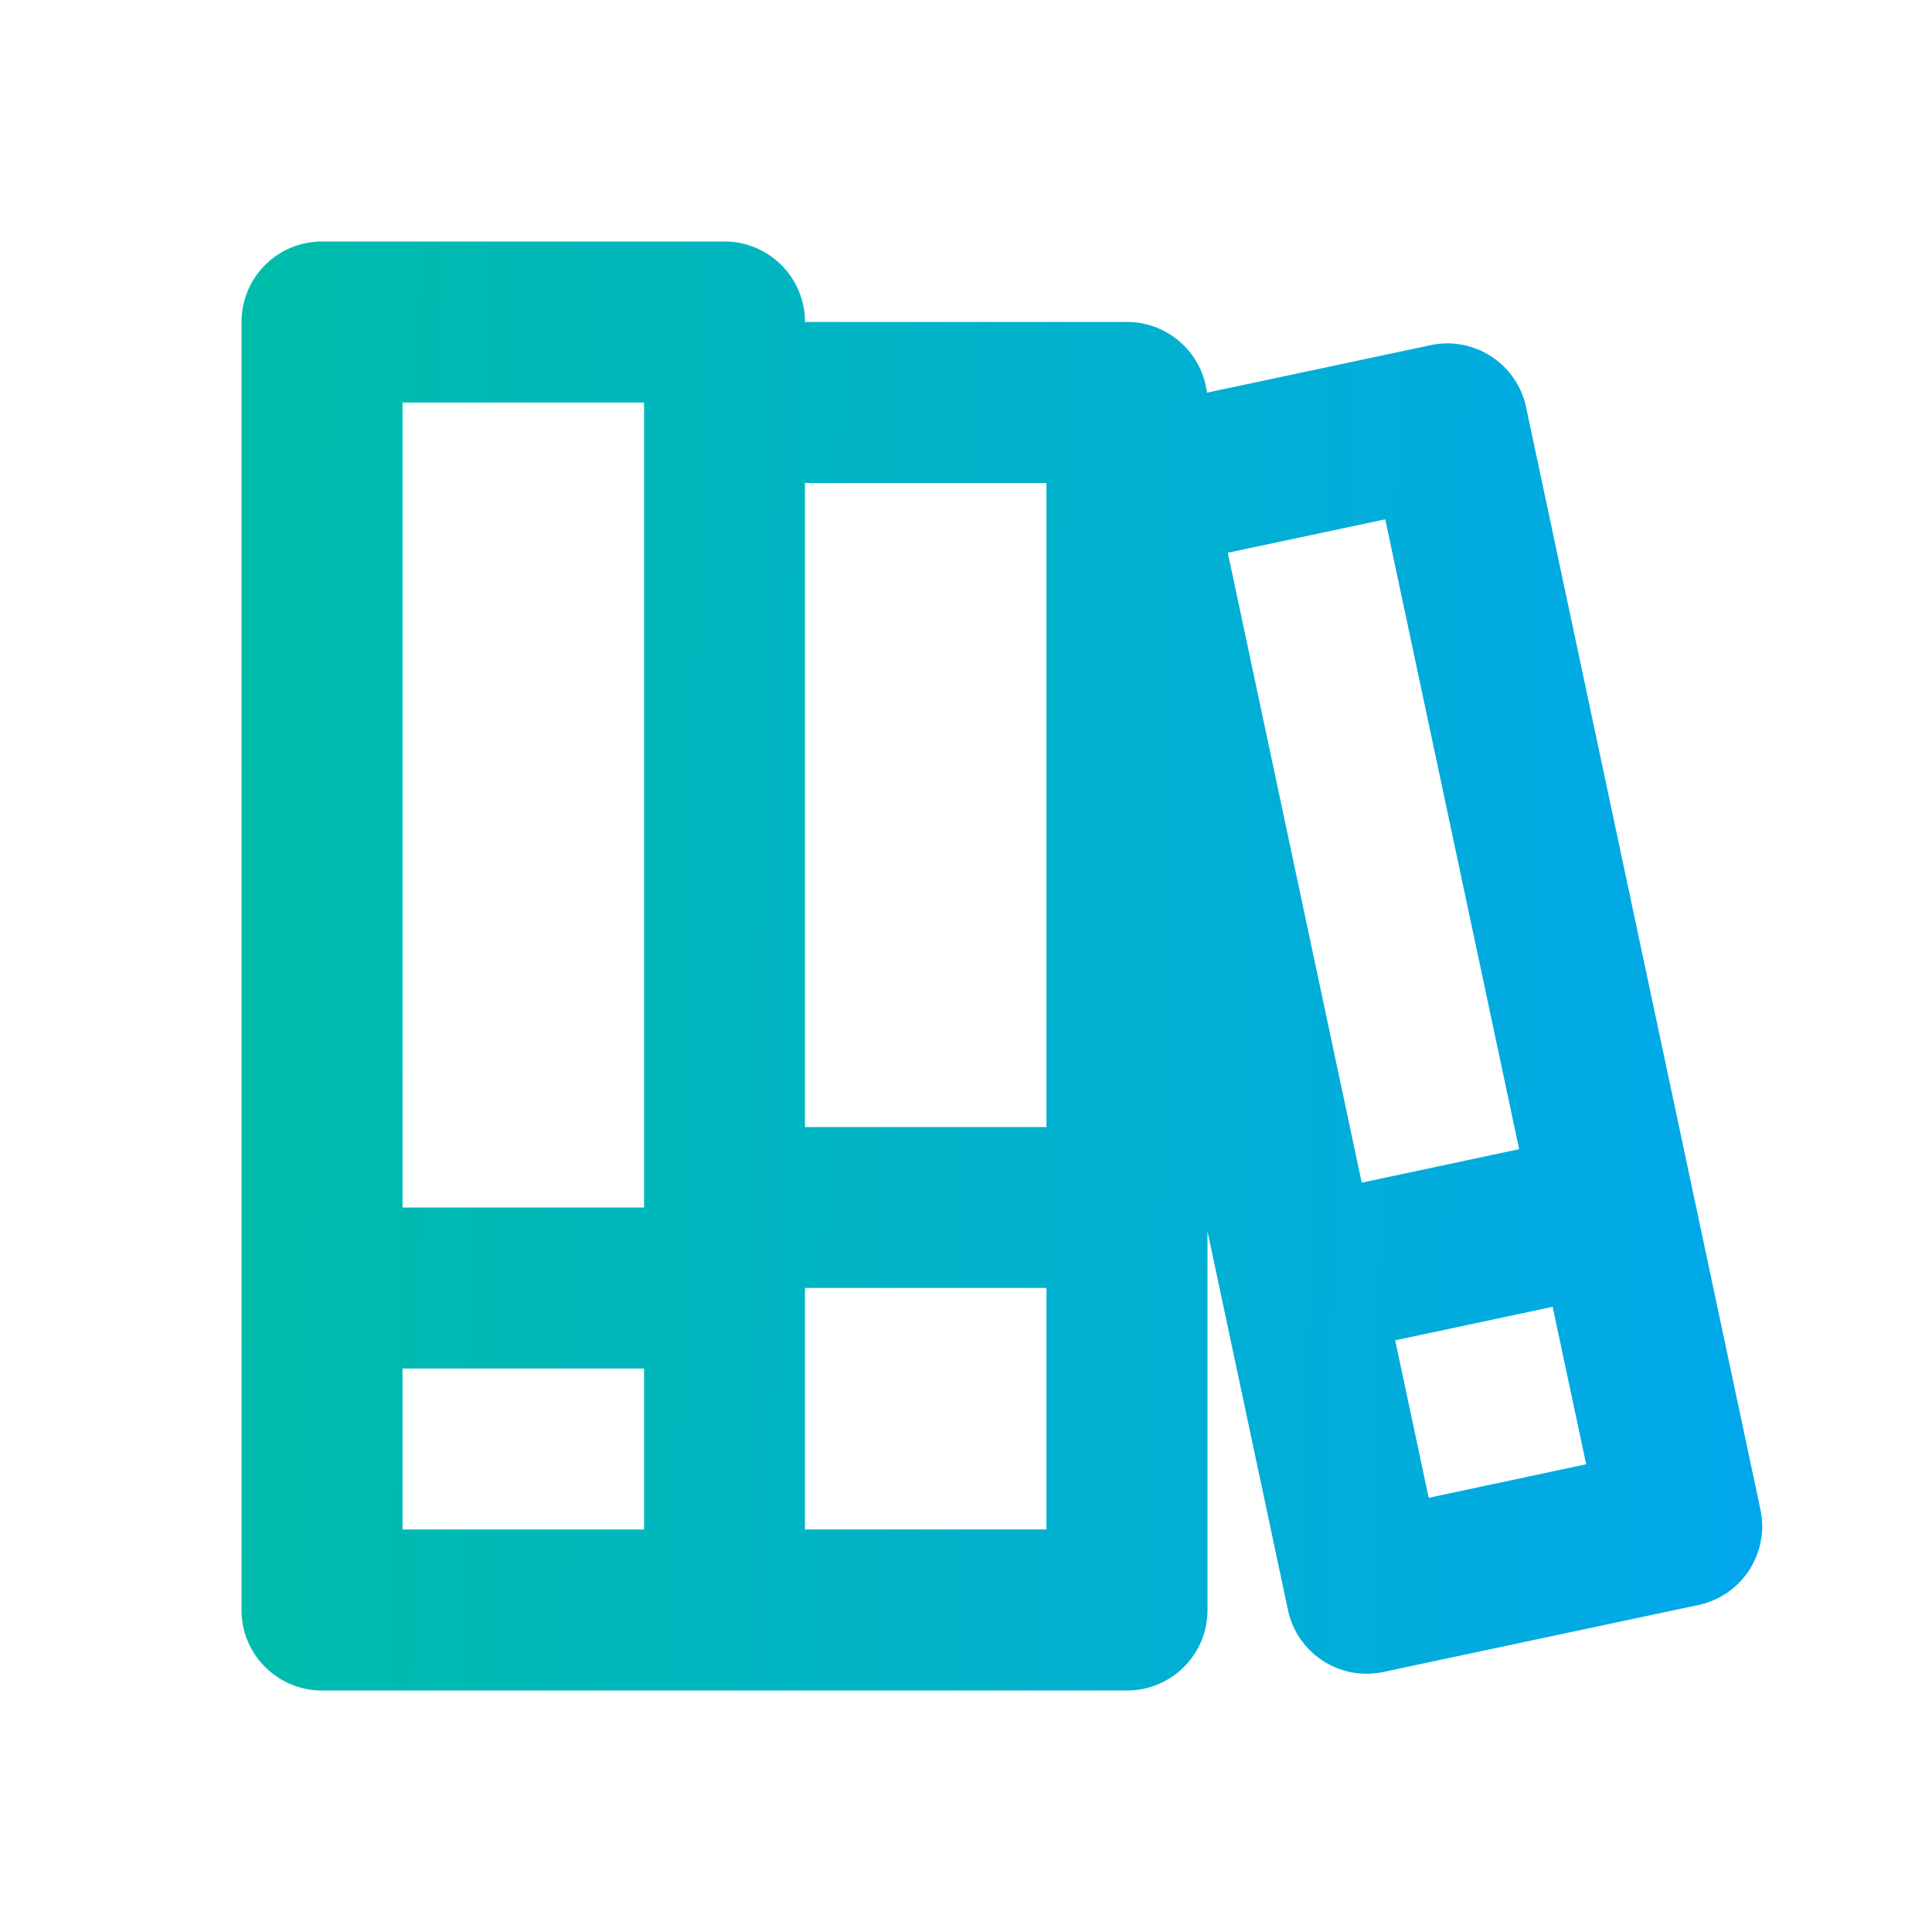 <svg xmlns="http://www.w3.org/2000/svg" width="20" height="20" fill="none" viewBox="0 0 20 20">
  <path fill="url(#a)" d="M3.333 2.5a.833.833 0 0 0-.833.833v13.334c0 .46.373.833.833.833h8.334c.46 0 .833-.373.833-.833v-3.92l.833 3.92c.096.45.538.737.988.641l3.26-.693a.833.833 0 0 0 .643-.988L15.798 4.215a.833.833 0 0 0-.988-.642l-2.316.492a.833.833 0 0 0-.827-.732H8.333A.833.833 0 0 0 7.5 2.5H3.333Zm5 2.5h2.5v6.667h-2.5V5Zm0 10.833v-2.5h2.5v2.5h-2.5ZM6.667 4.167V12.5h-2.5V4.167h2.5Zm0 10v1.666h-2.5v-1.666h2.5Zm7.776-.292 1.63-.347.347 1.63-1.63.347-.347-1.63Zm-.346-1.63L12.71 5.722l1.63-.346 1.386 6.52-1.63.347Z"/>
  <defs>
    <linearGradient id="a" x1="2.5" x2="18.537" y1="2.5" y2="2.822" gradientUnits="userSpaceOnUse">
      <stop stop-color="#00BDAA"/>
      <stop offset="1" stop-color="#01A7EB"/>
    </linearGradient>
  </defs>
</svg>
